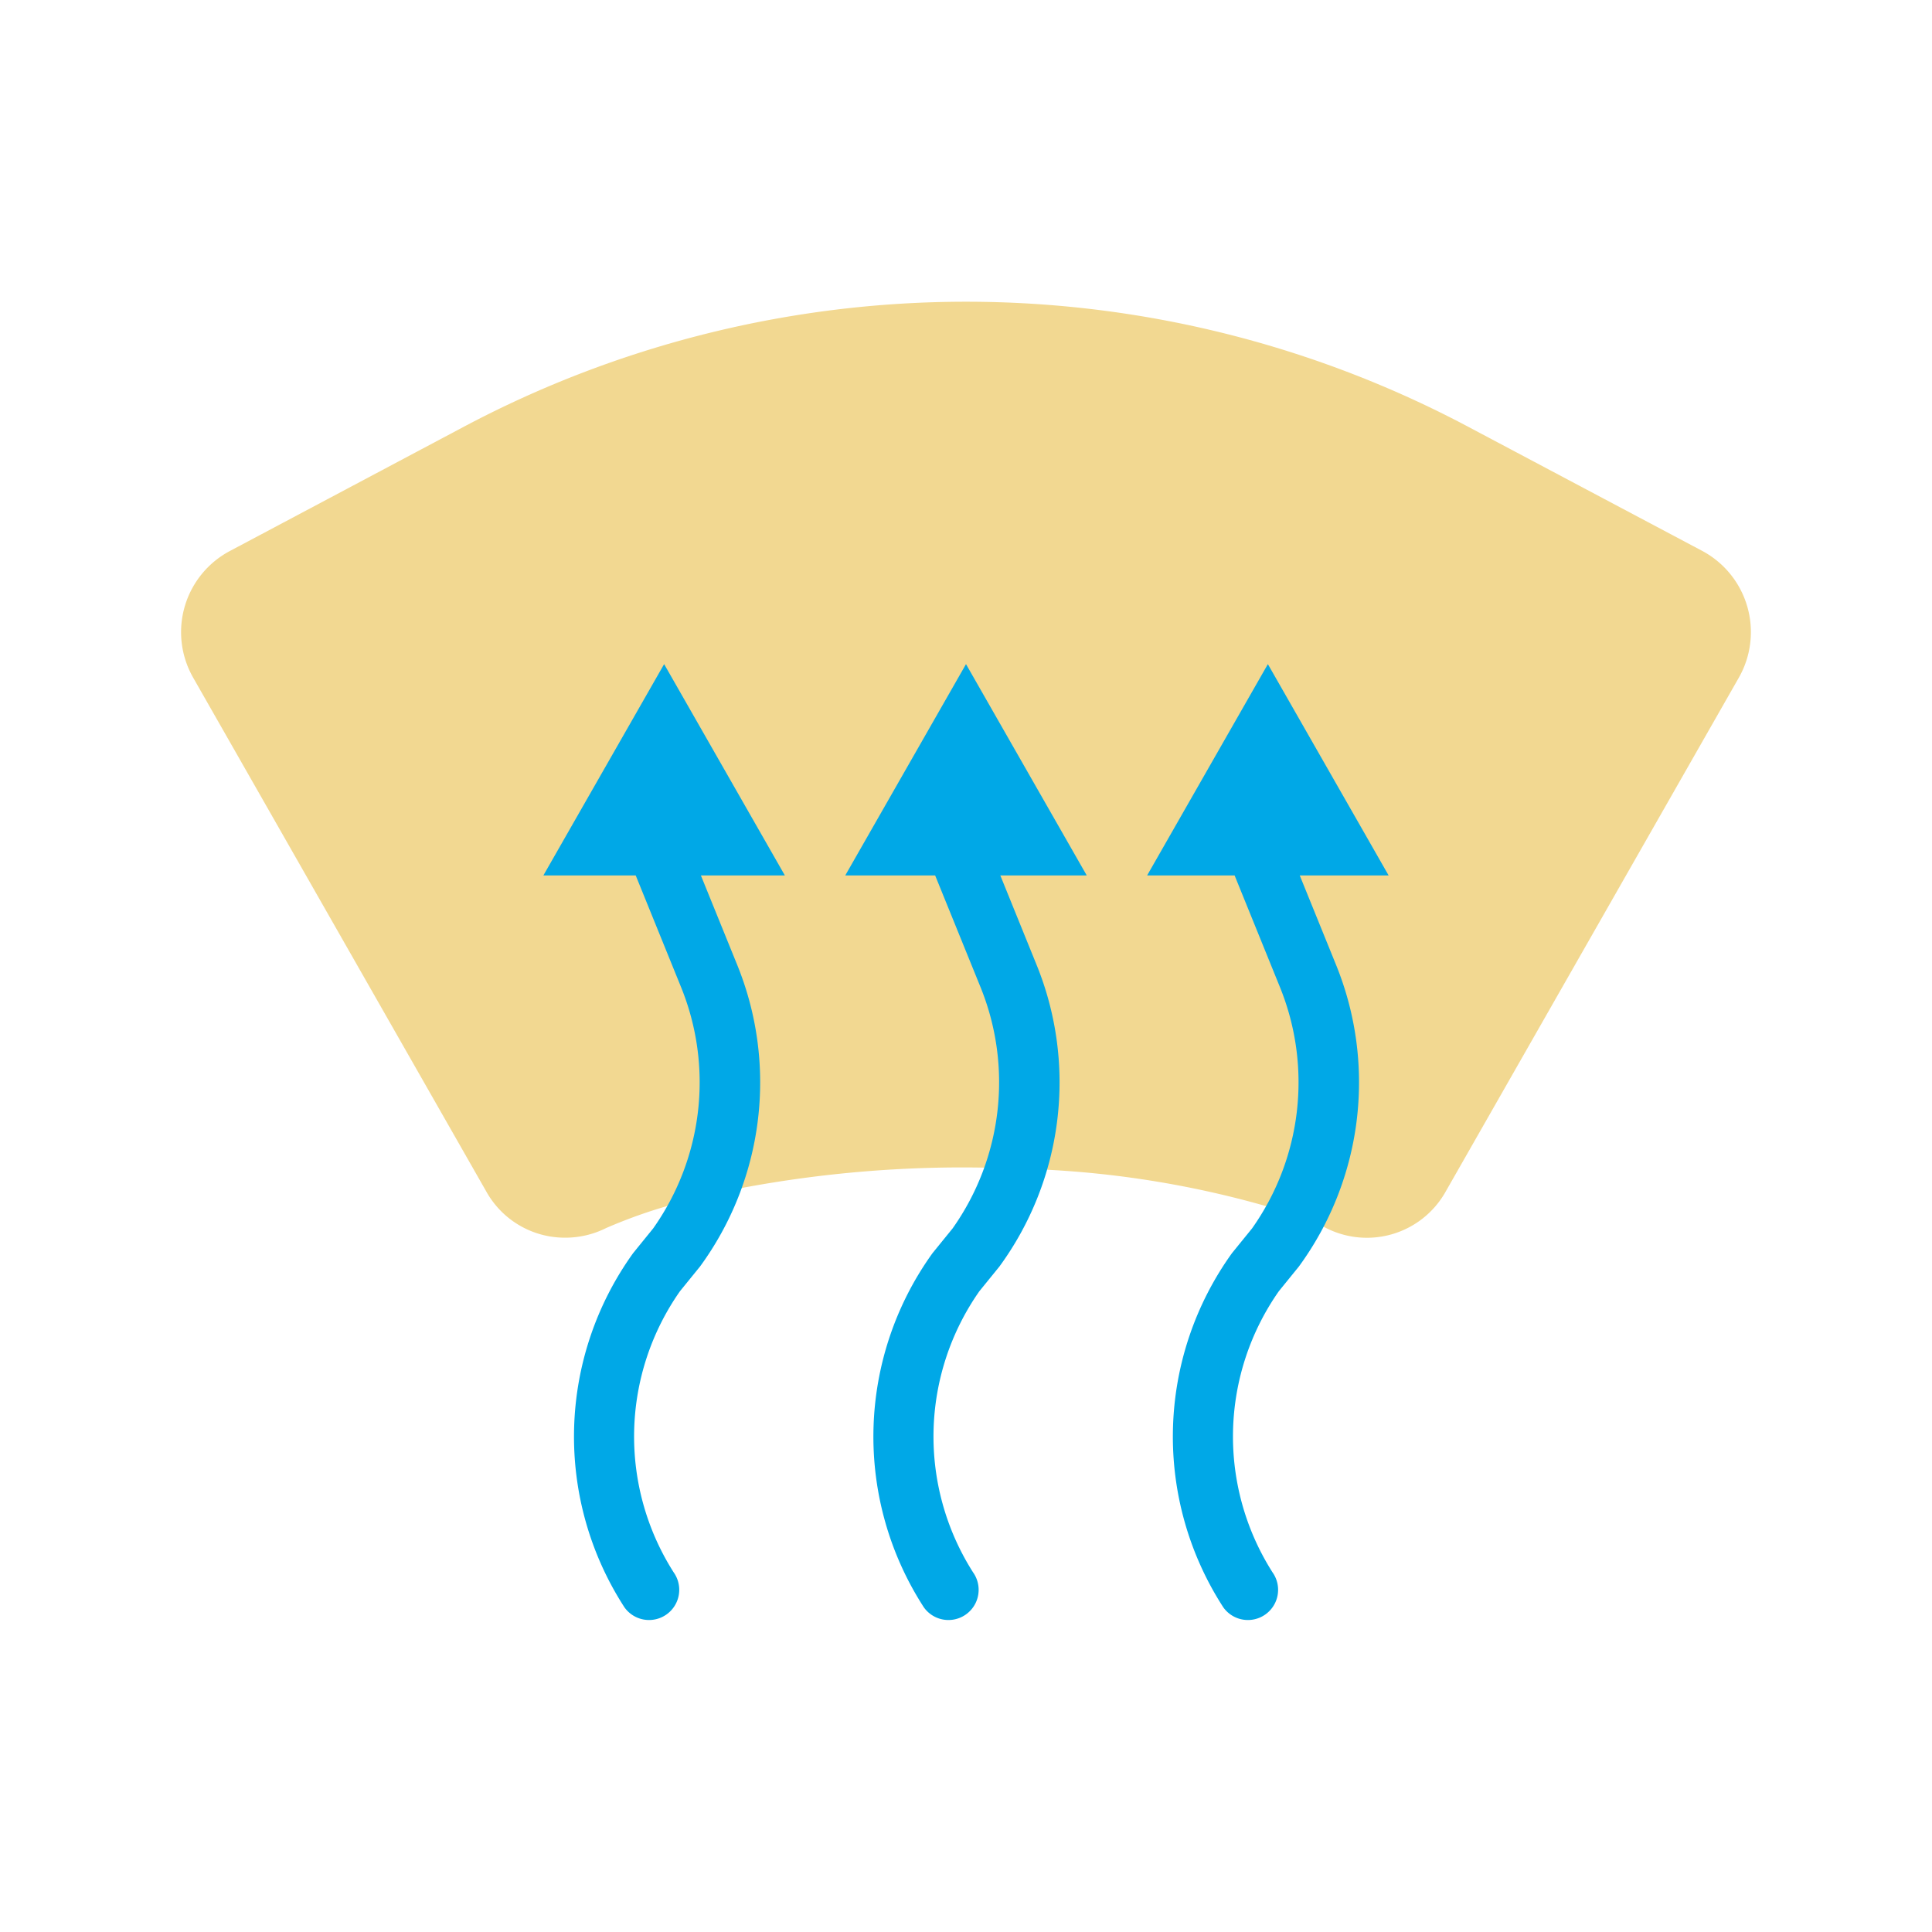 <?xml version="1.0" encoding="UTF-8"?>
<svg xmlns="http://www.w3.org/2000/svg" height="512" viewBox="0 0 64 64" width="512">
  <g id="Front_Heater" data-name="Front Heater">
    <path d="m57.6 22.45-9.72 17.04a2.99 2.99 0 0 1 -3.99 1.17l-.01-.01a19.412 19.412 0 0 0 -1.92-.69 32.543 32.543 0 0 0 -7.26-1.21c-.68-.04-1.37-.07-2.06-.07a39.531 39.531 0 0 0 -8.05.67 23.758 23.758 0 0 0 -2.45.59 17.056 17.056 0 0 0 -2.06.74 3.015 3.015 0 0 1 -1.36.32 2.98 2.98 0 0 1 -2.6-1.51l-9.72-17.04a3.042 3.042 0 0 1 1.22-4.2l7.72-4.1a35.478 35.478 0 0 1 33.32 0l7.73 4.1a3.05 3.05 0 0 1 1.21 4.2z" fill="#f2d891"></path>
    <g fill="#00a8e7">
      <path d="m33.137 29h2.863l-4-7-4 7h2.978l1.502 3.698a8.375 8.375 0 0 1 -.924 7.995l-.665.819a10.406 10.406 0 0 0 -.288 11.732 1 1 0 0 0 1.631-1.158 8.38 8.38 0 0 1 .209-9.313l.665-.819a10.338 10.338 0 0 0 1.224-10.008z"></path>
      <path d="m23.218 29h2.782l-4-7-4 7h3.059l1.501 3.698a8.375 8.375 0 0 1 -.923 7.995l-.664.819a10.406 10.406 0 0 0 -.288 11.732 1 1 0 1 0 1.631-1.158 8.38 8.38 0 0 1 .209-9.313l.665-.819a10.336 10.336 0 0 0 1.224-10.008z"></path>
      <path d="m43.056 29h2.944l-4-7-4 7h2.898l1.501 3.698a8.377 8.377 0 0 1 -.924 7.996l-.664.818a10.407 10.407 0 0 0 -.288 11.732 1 1 0 0 0 1.631-1.158 8.383 8.383 0 0 1 .21-9.314l.664-.818a10.336 10.336 0 0 0 1.224-10.008z"></path>
    </g>
  </g>
</svg>
